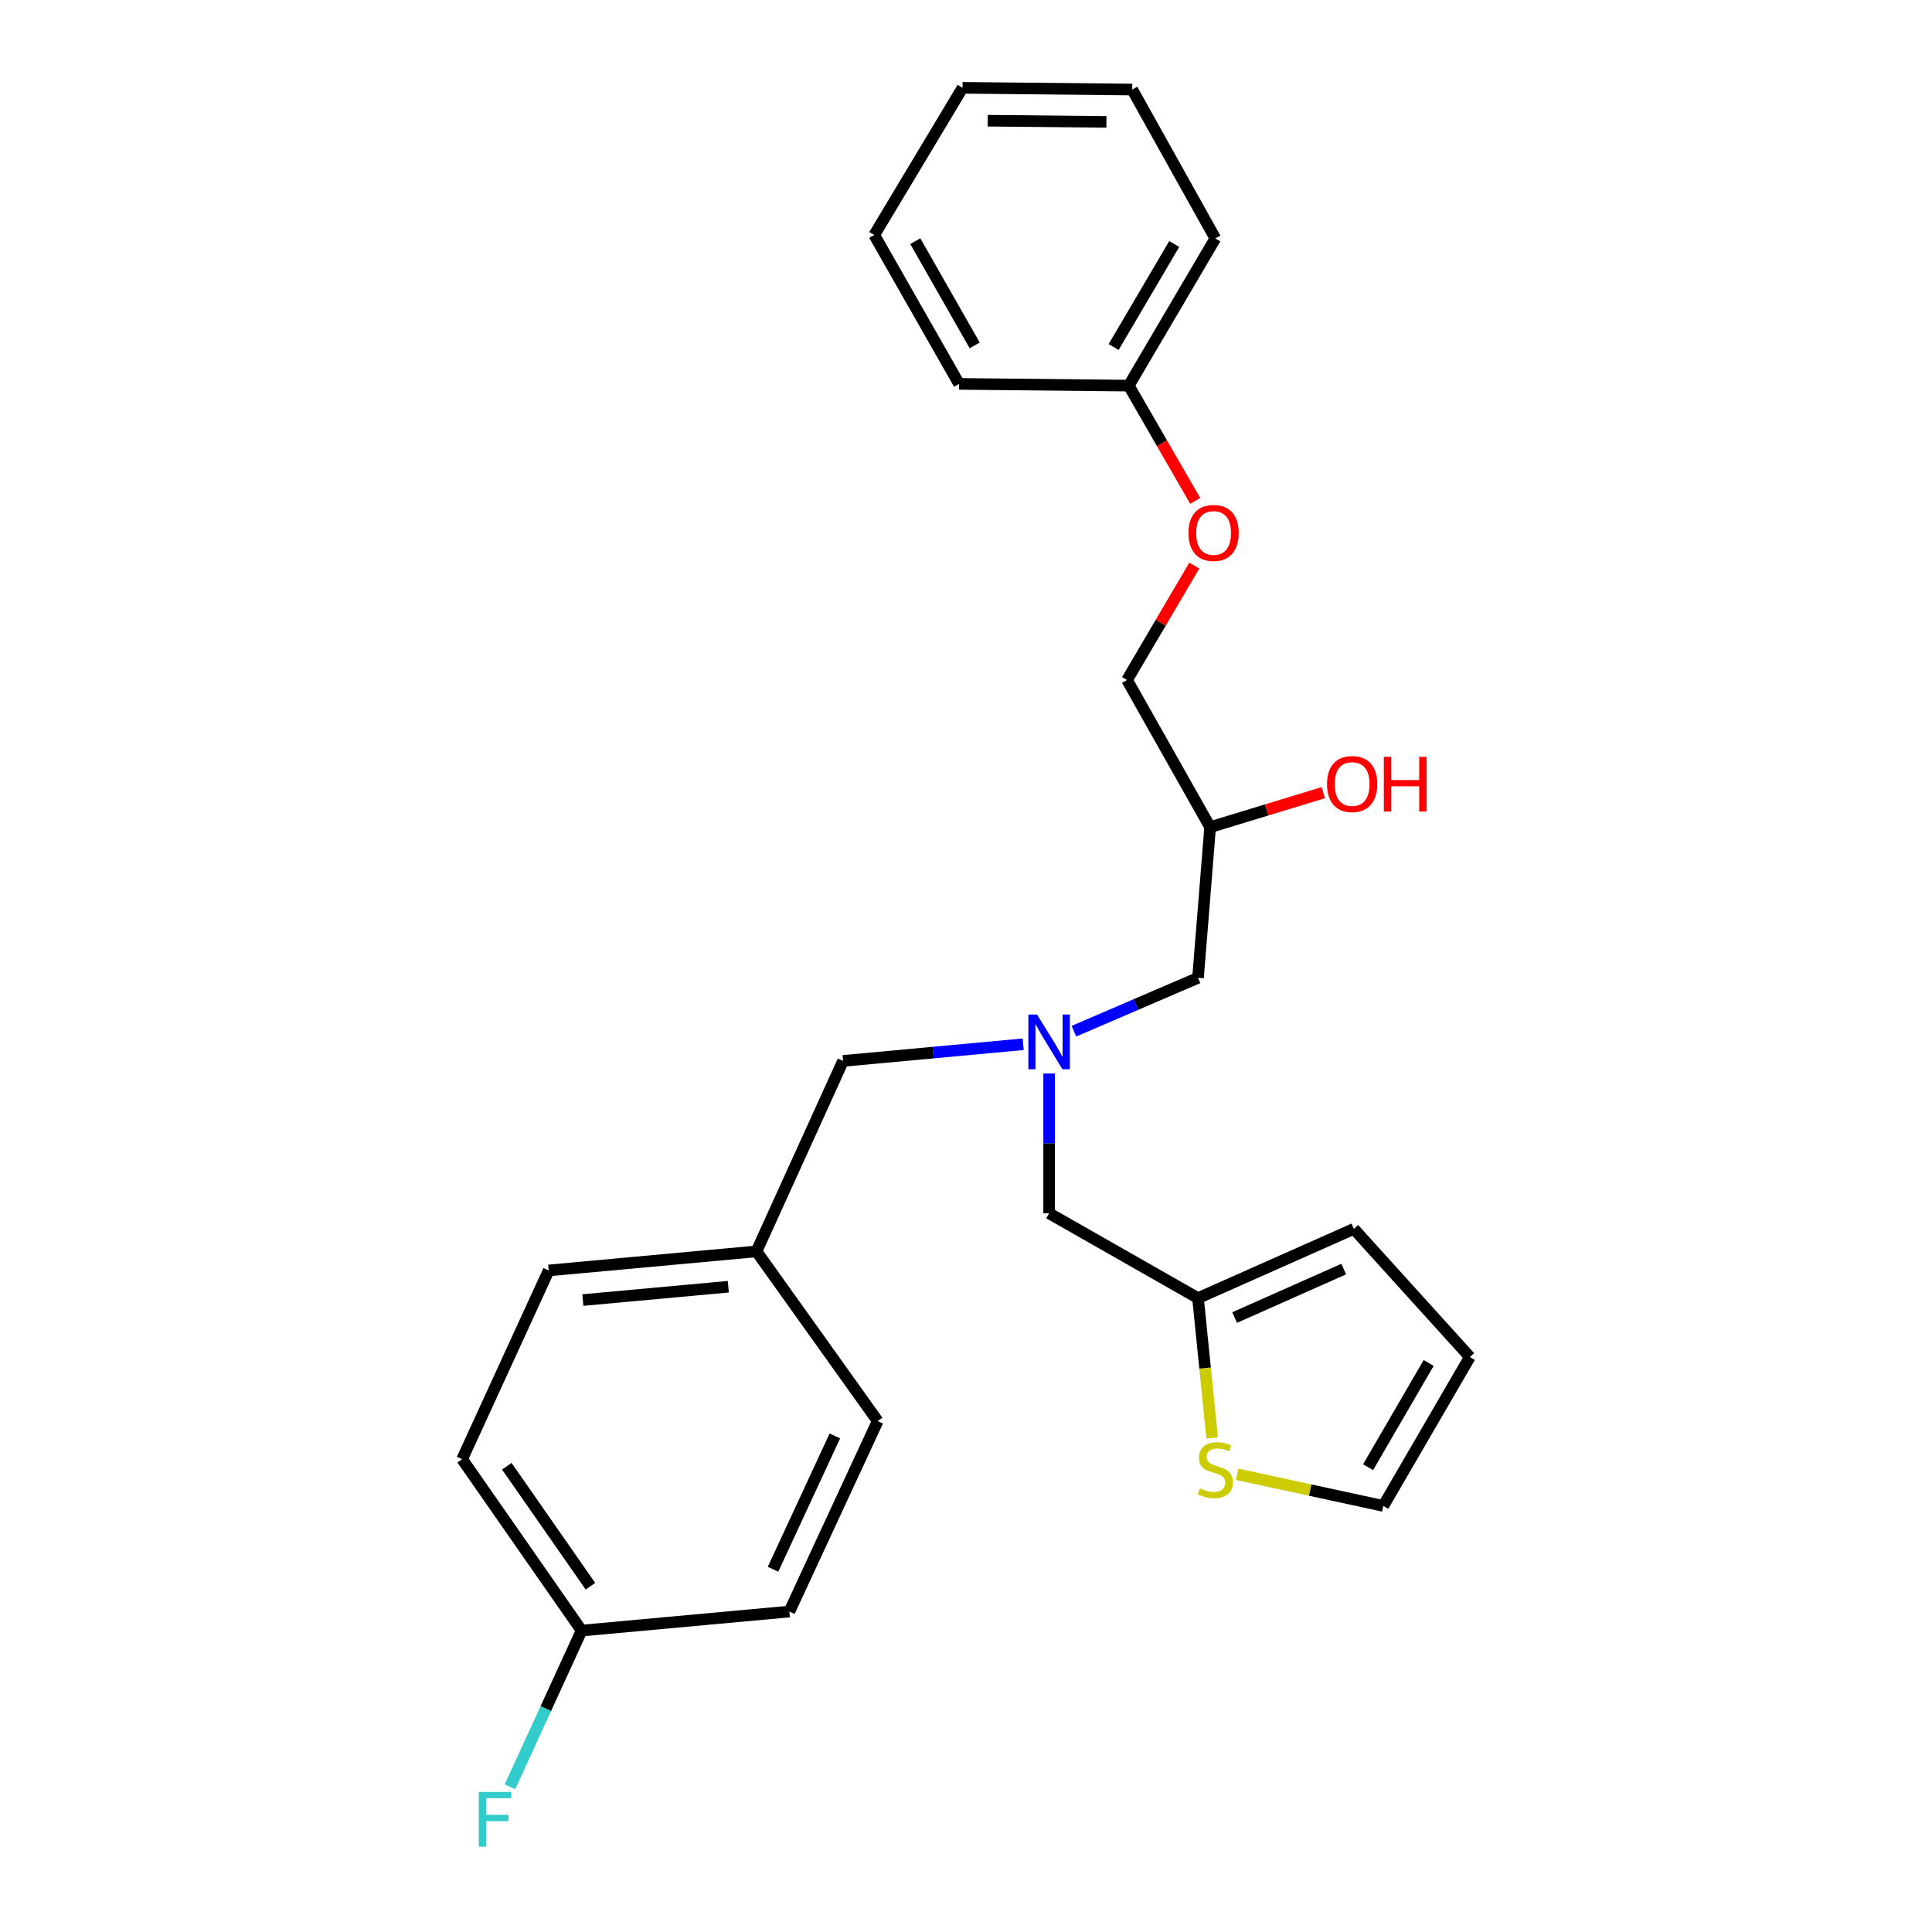 <?xml version='1.0' encoding='iso-8859-1'?>
<svg version='1.1' baseProfile='full'
              xmlns='http://www.w3.org/2000/svg'
                      xmlns:rdkit='http://www.rdkit.org/xml'
                      xmlns:xlink='http://www.w3.org/1999/xlink'
                  xml:space='preserve'
width='1000px' height='1000px' viewBox='0 0 1000 1000'>
<!-- END OF HEADER -->
<rect style='opacity:1.0;fill:#FFFFFF;stroke:none' width='1000' height='1000' x='0' y='0'> </rect>
<path class='bond-0' d='M 529.605,540.51 L 482.988,544.819' style='fill:none;fill-rule:evenodd;stroke:#0000FF;stroke-width:6px;stroke-linecap:butt;stroke-linejoin:miter;stroke-opacity:1' />
<path class='bond-0' d='M 482.988,544.819 L 436.371,549.127' style='fill:none;fill-rule:evenodd;stroke:#000000;stroke-width:6px;stroke-linecap:butt;stroke-linejoin:miter;stroke-opacity:1' />
<path class='bond-1' d='M 555.86,533.747 L 587.976,519.931' style='fill:none;fill-rule:evenodd;stroke:#0000FF;stroke-width:6px;stroke-linecap:butt;stroke-linejoin:miter;stroke-opacity:1' />
<path class='bond-1' d='M 587.976,519.931 L 620.091,506.114' style='fill:none;fill-rule:evenodd;stroke:#000000;stroke-width:6px;stroke-linecap:butt;stroke-linejoin:miter;stroke-opacity:1' />
<path class='bond-2' d='M 543.022,555.648 L 543.022,591.823' style='fill:none;fill-rule:evenodd;stroke:#0000FF;stroke-width:6px;stroke-linecap:butt;stroke-linejoin:miter;stroke-opacity:1' />
<path class='bond-2' d='M 543.022,591.823 L 543.022,627.997' style='fill:none;fill-rule:evenodd;stroke:#000000;stroke-width:6px;stroke-linecap:butt;stroke-linejoin:miter;stroke-opacity:1' />
<path class='bond-3' d='M 620.091,506.114 L 626.366,428.136' style='fill:none;fill-rule:evenodd;stroke:#000000;stroke-width:6px;stroke-linecap:butt;stroke-linejoin:miter;stroke-opacity:1' />
<path class='bond-4' d='M 586.035,46.346 L 498.209,45.455' style='fill:none;fill-rule:evenodd;stroke:#000000;stroke-width:6px;stroke-linecap:butt;stroke-linejoin:miter;stroke-opacity:1' />
<path class='bond-4' d='M 572.69,63.094 L 511.211,62.47' style='fill:none;fill-rule:evenodd;stroke:#000000;stroke-width:6px;stroke-linecap:butt;stroke-linejoin:miter;stroke-opacity:1' />
<path class='bond-5' d='M 586.035,46.346 L 629.058,123.424' style='fill:none;fill-rule:evenodd;stroke:#000000;stroke-width:6px;stroke-linecap:butt;stroke-linejoin:miter;stroke-opacity:1' />
<path class='bond-6' d='M 543.022,627.997 L 620.091,671.911' style='fill:none;fill-rule:evenodd;stroke:#000000;stroke-width:6px;stroke-linecap:butt;stroke-linejoin:miter;stroke-opacity:1' />
<path class='bond-7' d='M 626.366,428.136 L 655.653,419.21' style='fill:none;fill-rule:evenodd;stroke:#000000;stroke-width:6px;stroke-linecap:butt;stroke-linejoin:miter;stroke-opacity:1' />
<path class='bond-7' d='M 655.653,419.21 L 684.941,410.285' style='fill:none;fill-rule:evenodd;stroke:#FF0000;stroke-width:6px;stroke-linecap:butt;stroke-linejoin:miter;stroke-opacity:1' />
<path class='bond-8' d='M 626.366,428.136 L 583.353,351.958' style='fill:none;fill-rule:evenodd;stroke:#000000;stroke-width:6px;stroke-linecap:butt;stroke-linejoin:miter;stroke-opacity:1' />
<path class='bond-9' d='M 498.209,45.455 L 452.504,121.632' style='fill:none;fill-rule:evenodd;stroke:#000000;stroke-width:6px;stroke-linecap:butt;stroke-linejoin:miter;stroke-opacity:1' />
<path class='bond-10' d='M 452.504,121.632 L 496.417,198.701' style='fill:none;fill-rule:evenodd;stroke:#000000;stroke-width:6px;stroke-linecap:butt;stroke-linejoin:miter;stroke-opacity:1' />
<path class='bond-10' d='M 473.759,124.835 L 504.499,178.783' style='fill:none;fill-rule:evenodd;stroke:#000000;stroke-width:6px;stroke-linecap:butt;stroke-linejoin:miter;stroke-opacity:1' />
<path class='bond-11' d='M 640.362,763.085 L 678.178,771.274' style='fill:none;fill-rule:evenodd;stroke:#CCCC00;stroke-width:6px;stroke-linecap:butt;stroke-linejoin:miter;stroke-opacity:1' />
<path class='bond-11' d='M 678.178,771.274 L 715.994,779.462' style='fill:none;fill-rule:evenodd;stroke:#000000;stroke-width:6px;stroke-linecap:butt;stroke-linejoin:miter;stroke-opacity:1' />
<path class='bond-12' d='M 627.406,744.288 L 623.749,708.099' style='fill:none;fill-rule:evenodd;stroke:#CCCC00;stroke-width:6px;stroke-linecap:butt;stroke-linejoin:miter;stroke-opacity:1' />
<path class='bond-12' d='M 623.749,708.099 L 620.091,671.911' style='fill:none;fill-rule:evenodd;stroke:#000000;stroke-width:6px;stroke-linecap:butt;stroke-linejoin:miter;stroke-opacity:1' />
<path class='bond-13' d='M 715.994,779.462 L 760.798,702.384' style='fill:none;fill-rule:evenodd;stroke:#000000;stroke-width:6px;stroke-linecap:butt;stroke-linejoin:miter;stroke-opacity:1' />
<path class='bond-13' d='M 708.119,759.416 L 739.482,705.461' style='fill:none;fill-rule:evenodd;stroke:#000000;stroke-width:6px;stroke-linecap:butt;stroke-linejoin:miter;stroke-opacity:1' />
<path class='bond-14' d='M 239.202,755.264 L 301.039,843.991' style='fill:none;fill-rule:evenodd;stroke:#000000;stroke-width:6px;stroke-linecap:butt;stroke-linejoin:miter;stroke-opacity:1' />
<path class='bond-14' d='M 262.328,758.92 L 305.614,821.029' style='fill:none;fill-rule:evenodd;stroke:#000000;stroke-width:6px;stroke-linecap:butt;stroke-linejoin:miter;stroke-opacity:1' />
<path class='bond-15' d='M 239.202,755.264 L 284.006,657.579' style='fill:none;fill-rule:evenodd;stroke:#000000;stroke-width:6px;stroke-linecap:butt;stroke-linejoin:miter;stroke-opacity:1' />
<path class='bond-16' d='M 301.039,843.991 L 408.581,834.133' style='fill:none;fill-rule:evenodd;stroke:#000000;stroke-width:6px;stroke-linecap:butt;stroke-linejoin:miter;stroke-opacity:1' />
<path class='bond-17' d='M 301.039,843.991 L 282.496,884.41' style='fill:none;fill-rule:evenodd;stroke:#000000;stroke-width:6px;stroke-linecap:butt;stroke-linejoin:miter;stroke-opacity:1' />
<path class='bond-17' d='M 282.496,884.41 L 263.954,924.828' style='fill:none;fill-rule:evenodd;stroke:#33CCCC;stroke-width:6px;stroke-linecap:butt;stroke-linejoin:miter;stroke-opacity:1' />
<path class='bond-18' d='M 408.581,834.133 L 454.295,735.548' style='fill:none;fill-rule:evenodd;stroke:#000000;stroke-width:6px;stroke-linecap:butt;stroke-linejoin:miter;stroke-opacity:1' />
<path class='bond-18' d='M 400.122,812.243 L 432.122,743.234' style='fill:none;fill-rule:evenodd;stroke:#000000;stroke-width:6px;stroke-linecap:butt;stroke-linejoin:miter;stroke-opacity:1' />
<path class='bond-19' d='M 454.295,735.548 L 391.558,647.712' style='fill:none;fill-rule:evenodd;stroke:#000000;stroke-width:6px;stroke-linecap:butt;stroke-linejoin:miter;stroke-opacity:1' />
<path class='bond-20' d='M 391.558,647.712 L 284.006,657.579' style='fill:none;fill-rule:evenodd;stroke:#000000;stroke-width:6px;stroke-linecap:butt;stroke-linejoin:miter;stroke-opacity:1' />
<path class='bond-20' d='M 376.967,666.004 L 301.681,672.911' style='fill:none;fill-rule:evenodd;stroke:#000000;stroke-width:6px;stroke-linecap:butt;stroke-linejoin:miter;stroke-opacity:1' />
<path class='bond-21' d='M 391.558,647.712 L 436.371,549.127' style='fill:none;fill-rule:evenodd;stroke:#000000;stroke-width:6px;stroke-linecap:butt;stroke-linejoin:miter;stroke-opacity:1' />
<path class='bond-22' d='M 760.798,702.384 L 700.753,636.063' style='fill:none;fill-rule:evenodd;stroke:#000000;stroke-width:6px;stroke-linecap:butt;stroke-linejoin:miter;stroke-opacity:1' />
<path class='bond-23' d='M 700.753,636.063 L 620.091,671.911' style='fill:none;fill-rule:evenodd;stroke:#000000;stroke-width:6px;stroke-linecap:butt;stroke-linejoin:miter;stroke-opacity:1' />
<path class='bond-23' d='M 695.51,656.868 L 639.047,681.961' style='fill:none;fill-rule:evenodd;stroke:#000000;stroke-width:6px;stroke-linecap:butt;stroke-linejoin:miter;stroke-opacity:1' />
<path class='bond-24' d='M 496.417,198.701 L 584.244,199.602' style='fill:none;fill-rule:evenodd;stroke:#000000;stroke-width:6px;stroke-linecap:butt;stroke-linejoin:miter;stroke-opacity:1' />
<path class='bond-25' d='M 584.244,199.602 L 629.058,123.424' style='fill:none;fill-rule:evenodd;stroke:#000000;stroke-width:6px;stroke-linecap:butt;stroke-linejoin:miter;stroke-opacity:1' />
<path class='bond-25' d='M 576.415,179.615 L 607.784,126.29' style='fill:none;fill-rule:evenodd;stroke:#000000;stroke-width:6px;stroke-linecap:butt;stroke-linejoin:miter;stroke-opacity:1' />
<path class='bond-26' d='M 584.244,199.602 L 601.44,229.432' style='fill:none;fill-rule:evenodd;stroke:#000000;stroke-width:6px;stroke-linecap:butt;stroke-linejoin:miter;stroke-opacity:1' />
<path class='bond-26' d='M 601.44,229.432 L 618.635,259.262' style='fill:none;fill-rule:evenodd;stroke:#FF0000;stroke-width:6px;stroke-linecap:butt;stroke-linejoin:miter;stroke-opacity:1' />
<path class='bond-27' d='M 618.177,292.749 L 600.765,322.353' style='fill:none;fill-rule:evenodd;stroke:#FF0000;stroke-width:6px;stroke-linecap:butt;stroke-linejoin:miter;stroke-opacity:1' />
<path class='bond-27' d='M 600.765,322.353 L 583.353,351.958' style='fill:none;fill-rule:evenodd;stroke:#000000;stroke-width:6px;stroke-linecap:butt;stroke-linejoin:miter;stroke-opacity:1' />
<path  class='atom-0' d='M 536.762 525.11
L 546.042 540.11
Q 546.962 541.59, 548.442 544.27
Q 549.922 546.95, 550.002 547.11
L 550.002 525.11
L 553.762 525.11
L 553.762 553.43
L 549.882 553.43
L 539.922 537.03
Q 538.762 535.11, 537.522 532.91
Q 536.322 530.71, 535.962 530.03
L 535.962 553.43
L 532.282 553.43
L 532.282 525.11
L 536.762 525.11
' fill='#0000FF'/>
<path  class='atom-5' d='M 686.862 405.818
Q 686.862 399.018, 690.222 395.218
Q 693.582 391.418, 699.862 391.418
Q 706.142 391.418, 709.502 395.218
Q 712.862 399.018, 712.862 405.818
Q 712.862 412.698, 709.462 416.618
Q 706.062 420.498, 699.862 420.498
Q 693.622 420.498, 690.222 416.618
Q 686.862 412.738, 686.862 405.818
M 699.862 417.298
Q 704.182 417.298, 706.502 414.418
Q 708.862 411.498, 708.862 405.818
Q 708.862 400.258, 706.502 397.458
Q 704.182 394.618, 699.862 394.618
Q 695.542 394.618, 693.182 397.418
Q 690.862 400.218, 690.862 405.818
Q 690.862 411.538, 693.182 414.418
Q 695.542 417.298, 699.862 417.298
' fill='#FF0000'/>
<path  class='atom-5' d='M 716.262 391.738
L 720.102 391.738
L 720.102 403.778
L 734.582 403.778
L 734.582 391.738
L 738.422 391.738
L 738.422 420.058
L 734.582 420.058
L 734.582 406.978
L 720.102 406.978
L 720.102 420.058
L 716.262 420.058
L 716.262 391.738
' fill='#FF0000'/>
<path  class='atom-8' d='M 621.058 770.358
Q 621.378 770.478, 622.698 771.038
Q 624.018 771.598, 625.458 771.958
Q 626.938 772.278, 628.378 772.278
Q 631.058 772.278, 632.618 770.998
Q 634.178 769.678, 634.178 767.398
Q 634.178 765.838, 633.378 764.878
Q 632.618 763.918, 631.418 763.398
Q 630.218 762.878, 628.218 762.278
Q 625.698 761.518, 624.178 760.798
Q 622.698 760.078, 621.618 758.558
Q 620.578 757.038, 620.578 754.478
Q 620.578 750.918, 622.978 748.718
Q 625.418 746.518, 630.218 746.518
Q 633.498 746.518, 637.218 748.078
L 636.298 751.158
Q 632.898 749.758, 630.338 749.758
Q 627.578 749.758, 626.058 750.918
Q 624.538 752.038, 624.578 753.998
Q 624.578 755.518, 625.338 756.438
Q 626.138 757.358, 627.258 757.878
Q 628.418 758.398, 630.338 758.998
Q 632.898 759.798, 634.418 760.598
Q 635.938 761.398, 637.018 763.038
Q 638.138 764.638, 638.138 767.398
Q 638.138 771.318, 635.498 773.438
Q 632.898 775.518, 628.538 775.518
Q 626.018 775.518, 624.098 774.958
Q 622.218 774.438, 619.978 773.518
L 621.058 770.358
' fill='#CCCC00'/>
<path  class='atom-17' d='M 247.805 927.515
L 264.645 927.515
L 264.645 930.755
L 251.605 930.755
L 251.605 939.355
L 263.205 939.355
L 263.205 942.635
L 251.605 942.635
L 251.605 955.835
L 247.805 955.835
L 247.805 927.515
' fill='#33CCCC'/>
<path  class='atom-24' d='M 615.157 275.86
Q 615.157 269.06, 618.517 265.26
Q 621.877 261.46, 628.157 261.46
Q 634.437 261.46, 637.797 265.26
Q 641.157 269.06, 641.157 275.86
Q 641.157 282.74, 637.757 286.66
Q 634.357 290.54, 628.157 290.54
Q 621.917 290.54, 618.517 286.66
Q 615.157 282.78, 615.157 275.86
M 628.157 287.34
Q 632.477 287.34, 634.797 284.46
Q 637.157 281.54, 637.157 275.86
Q 637.157 270.3, 634.797 267.5
Q 632.477 264.66, 628.157 264.66
Q 623.837 264.66, 621.477 267.46
Q 619.157 270.26, 619.157 275.86
Q 619.157 281.58, 621.477 284.46
Q 623.837 287.34, 628.157 287.34
' fill='#FF0000'/>
</svg>
